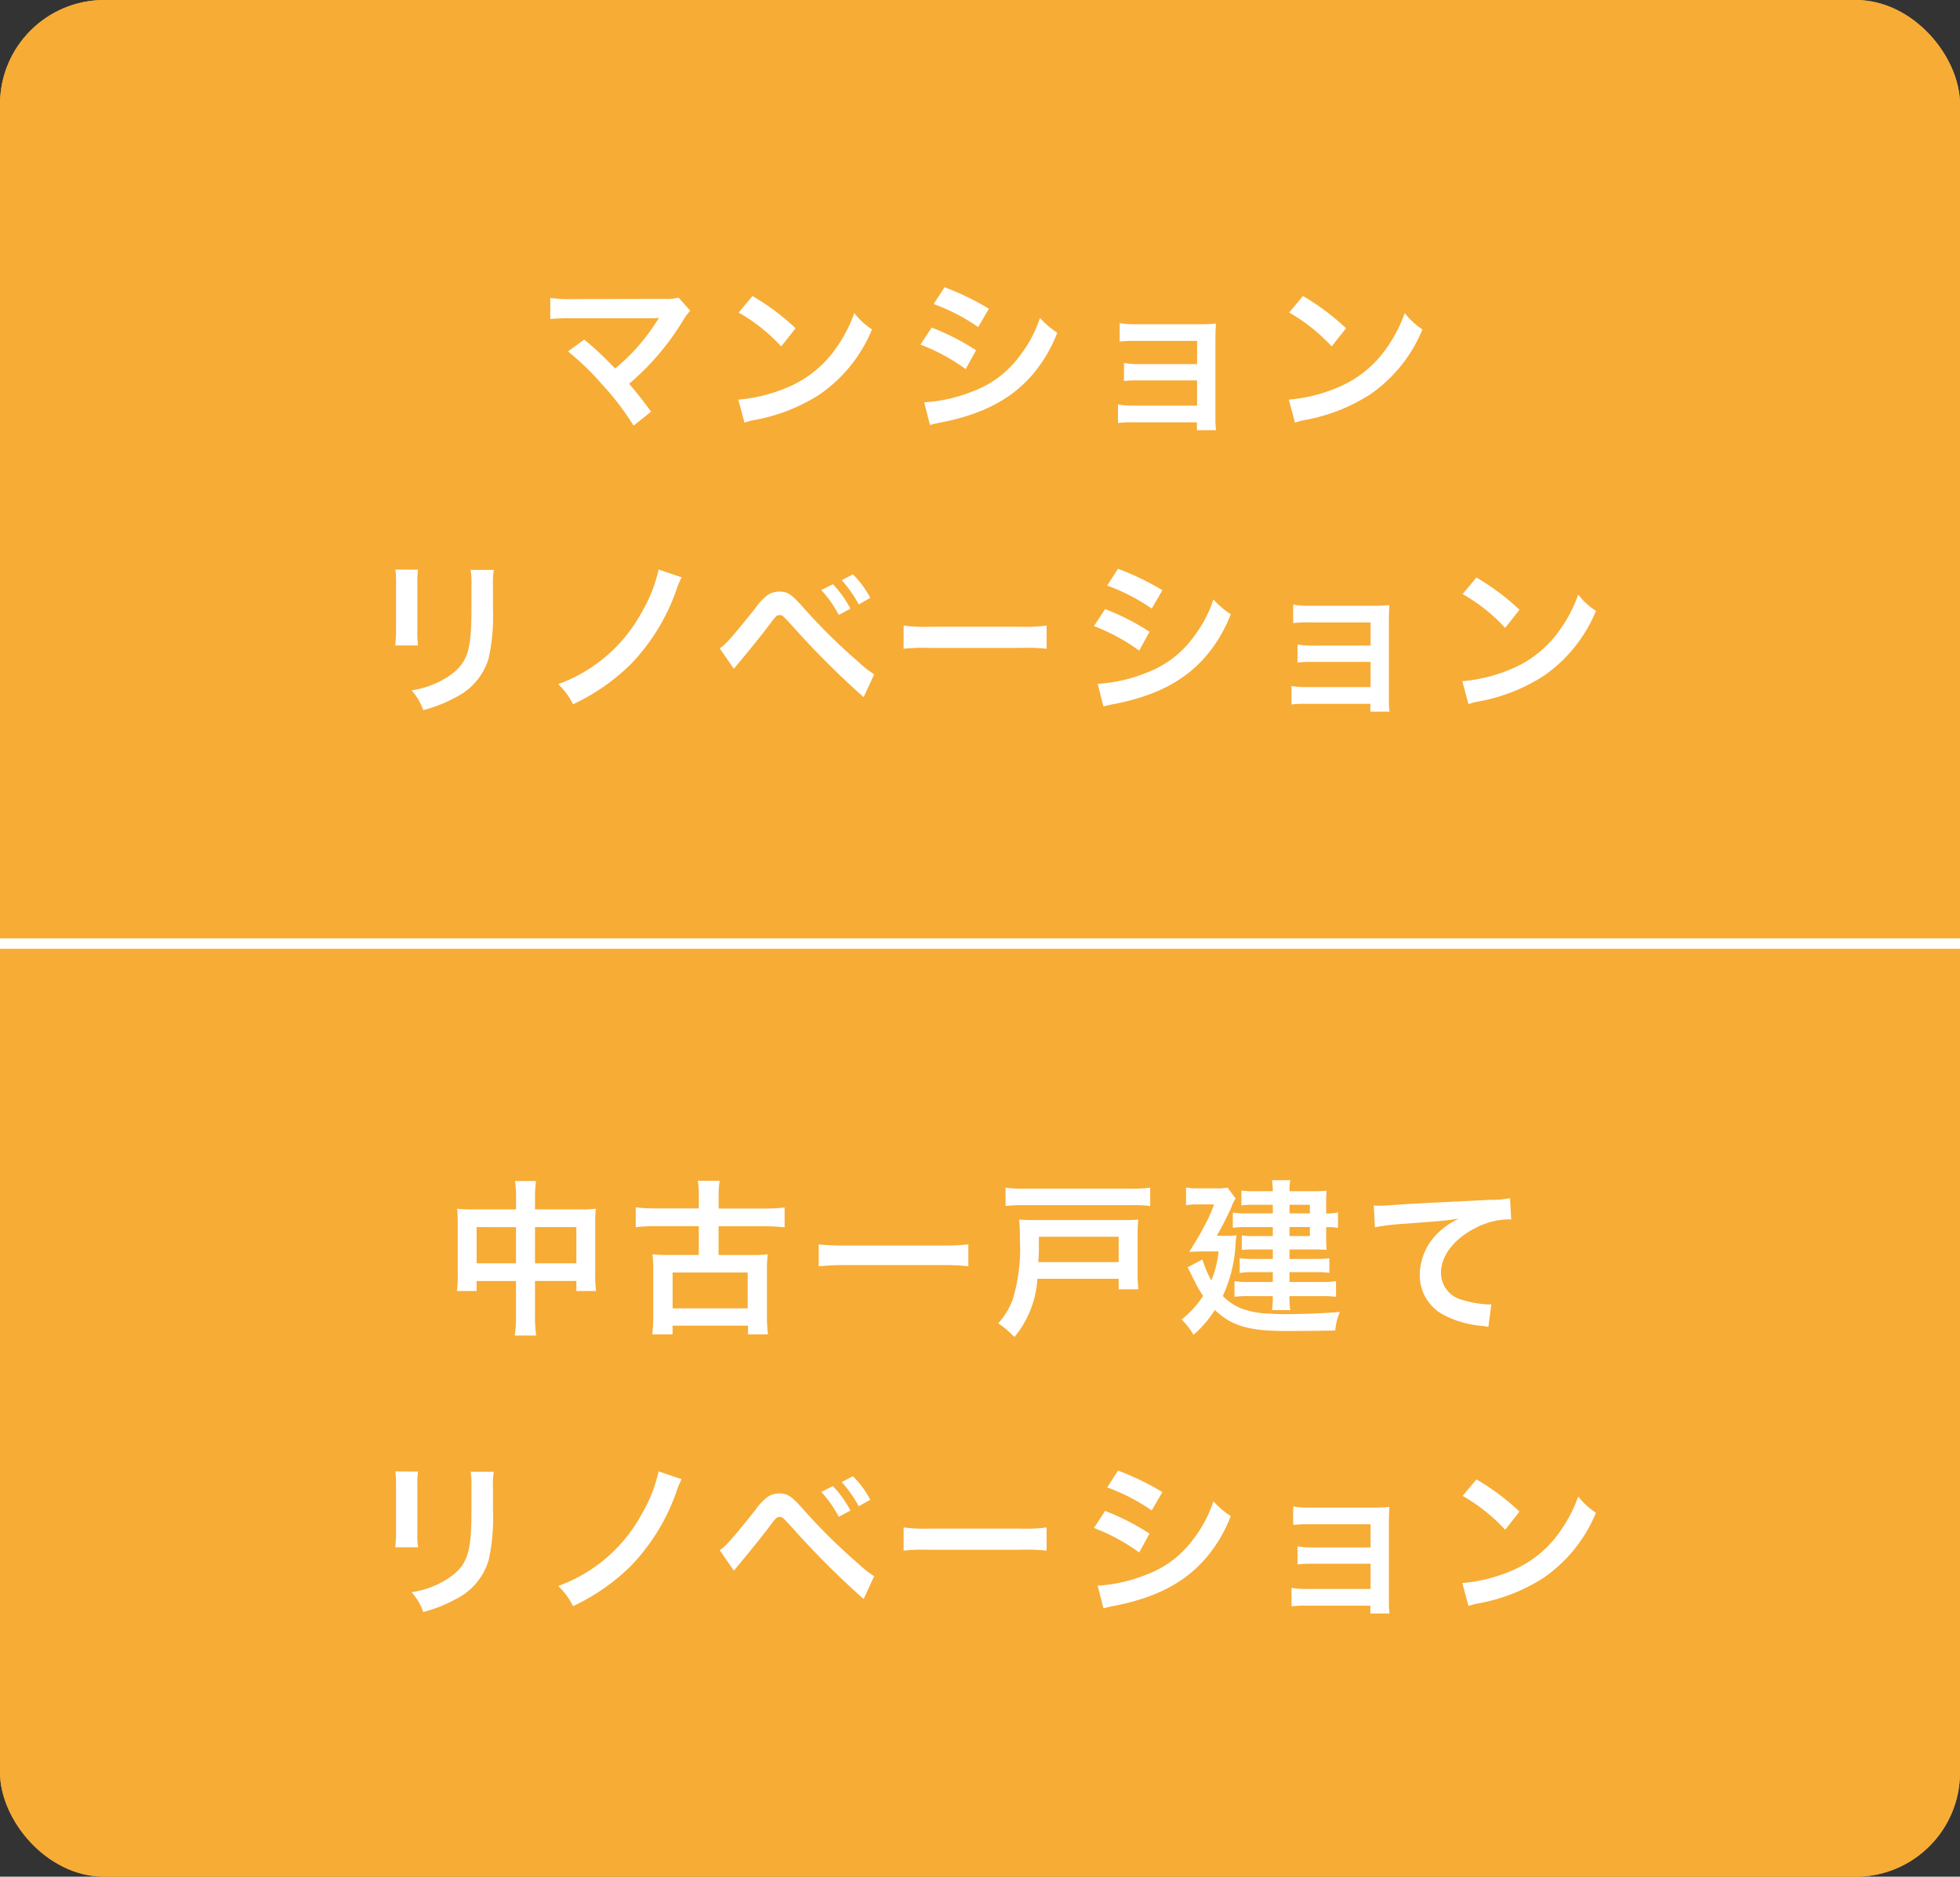 <svg xmlns="http://www.w3.org/2000/svg" width="188" height="180" viewBox="0 0 188 180">
  <rect x="0" y="0" width="188" height="180" fill="#333333" stroke="none"/>
  <g id="グループ_37378" data-name="グループ 37378" transform="translate(-969 -2678)">
    <g id="長方形_23650" data-name="長方形 23650" transform="translate(969 2678)" fill="#f7ac36" stroke="#f7ac36" stroke-width="2">
      <rect width="188" height="180" rx="10" stroke="none"/>
      <rect x="1" y="1" width="186" height="178" rx="9" fill="none"/>
    </g>
    <path id="パス_138067" data-name="パス 138067" d="M42.484,7.456a25.826,25.826,0,0,1,3.2,3.088,26.34,26.34,0,0,1,3.088,4.032l1.68-1.344c-.832-1.136-1.44-1.9-2.112-2.672A24.748,24.748,0,0,0,53.508,4.5a5,5,0,0,1,.7-.944l-1.12-1.264a4.19,4.19,0,0,1-1.328.128l-8.9.016a11.67,11.67,0,0,1-2.08-.112V4.352a17.353,17.353,0,0,1,2.048-.08h7.632c.336,0,.576-.016.736-.032a.411.411,0,0,0-.032.08,1.123,1.123,0,0,0-.1.144,21.163,21.163,0,0,1-1.952,2.608,19.649,19.649,0,0,1-2.1,2.016c-.112-.1-.112-.1-.992-.992-.656-.64-1.136-1.072-1.984-1.776ZM58.852,3.728a16.8,16.8,0,0,1,4.08,3.248l1.376-1.744A22.661,22.661,0,0,0,60.18,2.144Zm.56,10.56a5.664,5.664,0,0,1,1.056-.272,17.282,17.282,0,0,0,6.1-2.4,14.042,14.042,0,0,0,5.072-6.272,6.9,6.9,0,0,1-1.7-1.568,13.36,13.36,0,0,1-1.632,3.2,10.69,10.69,0,0,1-4.752,3.92A15.246,15.246,0,0,1,58.82,12.08ZM77.556,2.912A18.785,18.785,0,0,1,81.828,5.12l1.024-1.76A25.657,25.657,0,0,0,78.6,1.3ZM76.292,6.8a18.713,18.713,0,0,1,4.336,2.352l.992-1.808a22.619,22.619,0,0,0-4.256-2.176Zm.912,7.712a10.334,10.334,0,0,1,1.12-.256c3.936-.784,6.656-2.208,8.688-4.544a13.967,13.967,0,0,0,2.4-4.048A8.261,8.261,0,0,1,87.748,4.24a11.837,11.837,0,0,1-1.856,3.536,9.781,9.781,0,0,1-4.624,3.52,14.644,14.644,0,0,1-4.624,1.04Zm25.6-.256v.752h1.84a8,8,0,0,1-.064-1.216V6.464c0-.7.016-1.1.048-1.68a13.98,13.98,0,0,1-1.488.064h-6.3a7.3,7.3,0,0,1-1.44-.112V6.512a10.4,10.4,0,0,1,1.44-.064h5.984V8.672H97.252a7.191,7.191,0,0,1-1.44-.112V10.3a10.1,10.1,0,0,1,1.44-.064h5.568v2.416H96.676a7.3,7.3,0,0,1-1.44-.112V14.32a10.1,10.1,0,0,1,1.44-.064Zm8.848-10.528a16.8,16.8,0,0,1,4.08,3.248l1.376-1.744a22.66,22.66,0,0,0-4.128-3.088Zm.56,10.56a5.664,5.664,0,0,1,1.056-.272,17.282,17.282,0,0,0,6.1-2.4,14.042,14.042,0,0,0,5.072-6.272,6.9,6.9,0,0,1-1.7-1.568,13.36,13.36,0,0,1-1.632,3.2,10.69,10.69,0,0,1-4.752,3.92,15.246,15.246,0,0,1-4.736,1.184ZM25.924,28.376a10.1,10.1,0,0,1,.064,1.44v4.4a11.538,11.538,0,0,1-.08,1.44H28.1a7.723,7.723,0,0,1-.064-1.408V29.832a8.132,8.132,0,0,1,.064-1.44Zm7.216.032a8.426,8.426,0,0,1,.08,1.52v2c0,1.28-.016,1.984-.08,2.672-.176,2.112-.7,3.088-2.208,4.08a8.63,8.63,0,0,1-3.456,1.28,5.466,5.466,0,0,1,1.12,1.9,13.534,13.534,0,0,0,3.12-1.232A6.128,6.128,0,0,0,34.868,36.9a18.9,18.9,0,0,0,.416-4.848V29.9a7.589,7.589,0,0,1,.08-1.488Zm18.032-.032a14.088,14.088,0,0,1-1.6,4.064,14.864,14.864,0,0,1-8.032,6.928A6.658,6.658,0,0,1,42.964,41.3a19.963,19.963,0,0,0,5.536-3.84,19.62,19.62,0,0,0,4.32-6.96,8.759,8.759,0,0,1,.56-1.376Zm7.216,9.52c.224-.272.288-.352.544-.656.864-1.024,2.208-2.688,2.864-3.568s.72-.928.976-.928c.272,0,.272,0,1.3,1.12a81.529,81.529,0,0,0,6.768,6.752l1.008-2.192a9.617,9.617,0,0,1-1.52-1.2,54.979,54.979,0,0,1-5.184-5.1c-1.216-1.376-1.584-1.632-2.384-1.632a2.035,2.035,0,0,0-1.088.3,5.416,5.416,0,0,0-1.2,1.264c-2.144,2.688-2.976,3.632-3.44,3.872Zm8.384-7.552a10.8,10.8,0,0,1,1.68,2.384l1.12-.592a10.369,10.369,0,0,0-1.68-2.352Zm4.7.752a8.857,8.857,0,0,0-1.664-2.256l-1.072.56a11.788,11.788,0,0,1,1.632,2.32Zm3.2,4.88a17.565,17.565,0,0,1,2.608-.08h8.5a17.565,17.565,0,0,1,2.608.08V33.752a15.713,15.713,0,0,1-2.592.112H77.268a15.713,15.713,0,0,1-2.592-.112ZM94.2,29.912a18.785,18.785,0,0,1,4.272,2.208l1.024-1.76A25.657,25.657,0,0,0,95.236,28.3ZM92.932,33.8a18.713,18.713,0,0,1,4.336,2.352l.992-1.808A22.619,22.619,0,0,0,94,32.168Zm.912,7.712a10.334,10.334,0,0,1,1.12-.256c3.936-.784,6.656-2.208,8.688-4.544a13.967,13.967,0,0,0,2.4-4.048,8.261,8.261,0,0,1-1.664-1.424,11.837,11.837,0,0,1-1.856,3.536,9.781,9.781,0,0,1-4.624,3.52,14.644,14.644,0,0,1-4.624,1.04Zm25.6-.256v.752h1.84a8,8,0,0,1-.064-1.216V33.464c0-.7.016-1.1.048-1.68a13.979,13.979,0,0,1-1.488.064h-6.3a7.3,7.3,0,0,1-1.44-.112v1.776a10.4,10.4,0,0,1,1.44-.064h5.984v2.224h-5.568a7.191,7.191,0,0,1-1.44-.112V37.3a10.1,10.1,0,0,1,1.44-.064h5.568v2.416h-6.144a7.3,7.3,0,0,1-1.44-.112V41.32a10.1,10.1,0,0,1,1.44-.064Zm8.848-10.528a16.8,16.8,0,0,1,4.08,3.248l1.376-1.744a22.661,22.661,0,0,0-4.128-3.088Zm.56,10.56a5.665,5.665,0,0,1,1.056-.272,17.282,17.282,0,0,0,6.1-2.4,14.042,14.042,0,0,0,5.072-6.272,6.9,6.9,0,0,1-1.7-1.568,13.36,13.36,0,0,1-1.632,3.2A10.69,10.69,0,0,1,133,37.9a15.246,15.246,0,0,1-4.736,1.184Z" transform="translate(981 2704.25)" fill="#fff"/>
    <path id="パス_138068" data-name="パス 138068" d="M37.492,3.248H33.284a12.328,12.328,0,0,1-1.44-.064,12.526,12.526,0,0,1,.064,1.392v4.9a11.991,11.991,0,0,1-.08,1.6h1.888v-.96h3.776V13.36a13.415,13.415,0,0,1-.112,1.984h2.048a12.586,12.586,0,0,1-.112-1.984V10.112h3.968v.96h1.888a11.012,11.012,0,0,1-.08-1.6V4.592a11.747,11.747,0,0,1,.064-1.408,11.443,11.443,0,0,1-1.456.064H39.316V2.208a11.732,11.732,0,0,1,.1-1.68H37.4a10.374,10.374,0,0,1,.1,1.744Zm0,1.7V8.416H33.716V4.944Zm1.824,3.472V4.944h3.968V8.416ZM55.028,3.152H50.9a16.487,16.487,0,0,1-1.92-.1v1.9a16.681,16.681,0,0,1,1.92-.1h4.128V7.616H52.036a11.443,11.443,0,0,1-1.456-.064,10.26,10.26,0,0,1,.08,1.5v4.4a13.77,13.77,0,0,1-.1,1.776h1.952V14.4h7.232v.832h1.92a12.616,12.616,0,0,1-.1-1.776v-4.4a10,10,0,0,1,.08-1.5,10.7,10.7,0,0,1-1.44.064h-3.28V4.864h4.432a18.27,18.27,0,0,1,1.9.1v-1.9a16.194,16.194,0,0,1-1.9.1H56.932v-1.2A8.8,8.8,0,0,1,57.028.5h-2.1a7.146,7.146,0,0,1,.1,1.456ZM52.516,9.3h7.2v3.44h-7.2Zm28.368-2.7a19.306,19.306,0,0,1-2.432.112H68.98a20.633,20.633,0,0,1-2.448-.112V8.7c.72-.064,1.552-.112,2.448-.112h9.472a21.815,21.815,0,0,1,2.432.112Zm17.44-5.44a12.008,12.008,0,0,1-1.856.1H86.308a12.255,12.255,0,0,1-1.856-.1v1.76a15.2,15.2,0,0,1,1.856-.08h10.16a14.27,14.27,0,0,1,1.856.08ZM95.3,9.9v1.008h1.9a10.339,10.339,0,0,1-.08-1.616V5.712a11.849,11.849,0,0,1,.064-1.488c-.448.032-.8.048-1.472.048H87.428c-.752,0-1.168-.016-1.68-.048a16.152,16.152,0,0,1,.08,1.936,16.7,16.7,0,0,1-.7,5.76,7.2,7.2,0,0,1-1.376,2.256,7.568,7.568,0,0,1,1.232,1.008c.064.064.176.16.32.3A9.711,9.711,0,0,0,87.508,9.9ZM87.588,8.3A.984.984,0,0,0,87.6,8.08a2.609,2.609,0,0,0,.032-.368c.016-.208.016-.432.016-.672V5.872H95.3V8.3Zm22.5-4.672h-2.4a7.624,7.624,0,0,1-1.44-.08V5.008a10.076,10.076,0,0,1,1.376-.064h2.464v.864h-1.856a6.9,6.9,0,0,1-1.12-.064V7.136a9.784,9.784,0,0,1,1.024-.048h1.952V8h-1.9a10.2,10.2,0,0,1-1.28-.064V9.344a7.959,7.959,0,0,1,1.28-.08h1.9v.944H107.8a8.34,8.34,0,0,1-1.392-.08v1.5a10.227,10.227,0,0,1,1.376-.064h2.3a7.837,7.837,0,0,1-.08,1.344h1.76a6.978,6.978,0,0,1-.08-1.344h3.04a11.7,11.7,0,0,1,1.424.064v-1.5a8.412,8.412,0,0,1-1.424.08h-3.04V9.264h2.464a10.738,10.738,0,0,1,1.36.064V7.936A11.3,11.3,0,0,1,114.164,8h-2.48V7.088h2.448c.416,0,.7.016,1.12.032a7.96,7.96,0,0,1-.048-.96V4.944a5.712,5.712,0,0,1,1.136.08V3.536a4.62,4.62,0,0,1-1.136.1V2.464a9.254,9.254,0,0,1,.048-1.008c-.352.032-.72.048-1.216.048h-2.352a5.521,5.521,0,0,1,.08-1.056H110a4.971,4.971,0,0,1,.08,1.056h-1.776a8.949,8.949,0,0,1-1.232-.064V2.864a8.072,8.072,0,0,1,1.136-.064h1.872Zm1.6,0V2.8h1.952v.832Zm0,1.312h1.952v.864h-1.952Zm-6.976.832a29.406,29.406,0,0,0,1.408-2.752,3.187,3.187,0,0,1,.4-.816l-.768-1.04a6.368,6.368,0,0,1-1.152.064h-1.7a6.116,6.116,0,0,1-1.136-.08v1.7a5.9,5.9,0,0,1,1.088-.08h1.6a14.1,14.1,0,0,1-1.008,2.208c-.384.736-.384.736-1.376,2.352.384-.032.848-.048,1.3-.048h1.52a10.082,10.082,0,0,1-.7,2.784,10.026,10.026,0,0,1-.848-2.016l-1.424.752c.16.3.272.56.352.7.192.4.336.656.368.72a10.056,10.056,0,0,0,.768,1.328,9.546,9.546,0,0,1-2.064,2.256,6.741,6.741,0,0,1,1.136,1.472,10.538,10.538,0,0,0,2.048-2.384c1.6,1.52,3.248,2.016,6.768,2.016,1.744,0,3.28-.016,4.784-.048a6.024,6.024,0,0,1,.432-1.776c-1.52.128-3.5.208-5.456.208-.24,0-.8-.016-1.216-.048A8.2,8.2,0,0,1,107,12.72a5.269,5.269,0,0,1-1.712-1.168,13.451,13.451,0,0,0,1.232-5.12c.032-.288.048-.416.08-.7a6.311,6.311,0,0,1-1.152.048Zm15.168-.816a23.225,23.225,0,0,1,2.656-.32c3.472-.256,4.1-.3,5.392-.5a7.052,7.052,0,0,0-2.224,1.6,5.641,5.641,0,0,0-1.52,3.776,4.281,4.281,0,0,0,2.288,3.856,9.626,9.626,0,0,0,3.744,1.056,3.4,3.4,0,0,1,.544.1l.288-2.176c-.16.016-.3.016-.32.016a9.71,9.71,0,0,1-2.384-.416,2.687,2.687,0,0,1-2.128-2.608c0-1.616,1.2-3.216,3.232-4.272a7.156,7.156,0,0,1,3.168-.864,2.477,2.477,0,0,1,.336.016l-.112-2.048a9.034,9.034,0,0,1-1.84.16c-4.432.208-7.088.352-7.984.4-2.352.16-2.352.16-2.64.16-.08,0-.256,0-.608-.016ZM25.924,28.376a10.1,10.1,0,0,1,.064,1.44v4.4a11.538,11.538,0,0,1-.08,1.44H28.1a7.723,7.723,0,0,1-.064-1.408V29.832a8.132,8.132,0,0,1,.064-1.44Zm7.216.032a8.426,8.426,0,0,1,.08,1.52v2c0,1.28-.016,1.984-.08,2.672-.176,2.112-.7,3.088-2.208,4.08a8.63,8.63,0,0,1-3.456,1.28,5.466,5.466,0,0,1,1.12,1.9,13.534,13.534,0,0,0,3.12-1.232A6.128,6.128,0,0,0,34.868,36.9a18.9,18.9,0,0,0,.416-4.848V29.9a7.589,7.589,0,0,1,.08-1.488Zm18.032-.032a14.088,14.088,0,0,1-1.6,4.064,14.864,14.864,0,0,1-8.032,6.928A6.658,6.658,0,0,1,42.964,41.3a19.963,19.963,0,0,0,5.536-3.84,19.62,19.62,0,0,0,4.32-6.96,8.759,8.759,0,0,1,.56-1.376Zm7.216,9.52c.224-.272.288-.352.544-.656.864-1.024,2.208-2.688,2.864-3.568s.72-.928.976-.928c.272,0,.272,0,1.3,1.12a81.529,81.529,0,0,0,6.768,6.752l1.008-2.192a9.617,9.617,0,0,1-1.52-1.2,54.979,54.979,0,0,1-5.184-5.1c-1.216-1.376-1.584-1.632-2.384-1.632a2.035,2.035,0,0,0-1.088.3,5.416,5.416,0,0,0-1.2,1.264c-2.144,2.688-2.976,3.632-3.44,3.872Zm8.384-7.552a10.8,10.8,0,0,1,1.68,2.384l1.12-.592a10.369,10.369,0,0,0-1.68-2.352Zm4.7.752a8.857,8.857,0,0,0-1.664-2.256l-1.072.56a11.788,11.788,0,0,1,1.632,2.32Zm3.2,4.88a17.565,17.565,0,0,1,2.608-.08h8.5a17.565,17.565,0,0,1,2.608.08V33.752a15.713,15.713,0,0,1-2.592.112H77.268a15.713,15.713,0,0,1-2.592-.112ZM94.2,29.912a18.785,18.785,0,0,1,4.272,2.208l1.024-1.76A25.657,25.657,0,0,0,95.236,28.3ZM92.932,33.8a18.713,18.713,0,0,1,4.336,2.352l.992-1.808A22.619,22.619,0,0,0,94,32.168Zm.912,7.712a10.334,10.334,0,0,1,1.12-.256c3.936-.784,6.656-2.208,8.688-4.544a13.967,13.967,0,0,0,2.4-4.048,8.261,8.261,0,0,1-1.664-1.424,11.837,11.837,0,0,1-1.856,3.536,9.781,9.781,0,0,1-4.624,3.52,14.644,14.644,0,0,1-4.624,1.04Zm25.6-.256v.752h1.84a8,8,0,0,1-.064-1.216V33.464c0-.7.016-1.1.048-1.68a13.979,13.979,0,0,1-1.488.064h-6.3a7.3,7.3,0,0,1-1.44-.112v1.776a10.4,10.4,0,0,1,1.44-.064h5.984v2.224h-5.568a7.191,7.191,0,0,1-1.44-.112V37.3a10.1,10.1,0,0,1,1.44-.064h5.568v2.416h-6.144a7.3,7.3,0,0,1-1.44-.112V41.32a10.1,10.1,0,0,1,1.44-.064Zm8.848-10.528a16.8,16.8,0,0,1,4.08,3.248l1.376-1.744a22.661,22.661,0,0,0-4.128-3.088Zm.56,10.56a5.665,5.665,0,0,1,1.056-.272,17.282,17.282,0,0,0,6.1-2.4,14.042,14.042,0,0,0,5.072-6.272,6.9,6.9,0,0,1-1.7-1.568,13.36,13.36,0,0,1-1.632,3.2A10.69,10.69,0,0,1,133,37.9a15.246,15.246,0,0,1-4.736,1.184Z" transform="translate(981 2790.75)" fill="#fff"/>
    <line id="線_161" data-name="線 161" x2="188" transform="translate(969 2768.5)" fill="none" stroke="#fff" stroke-width="1"/>
  </g>
</svg>
